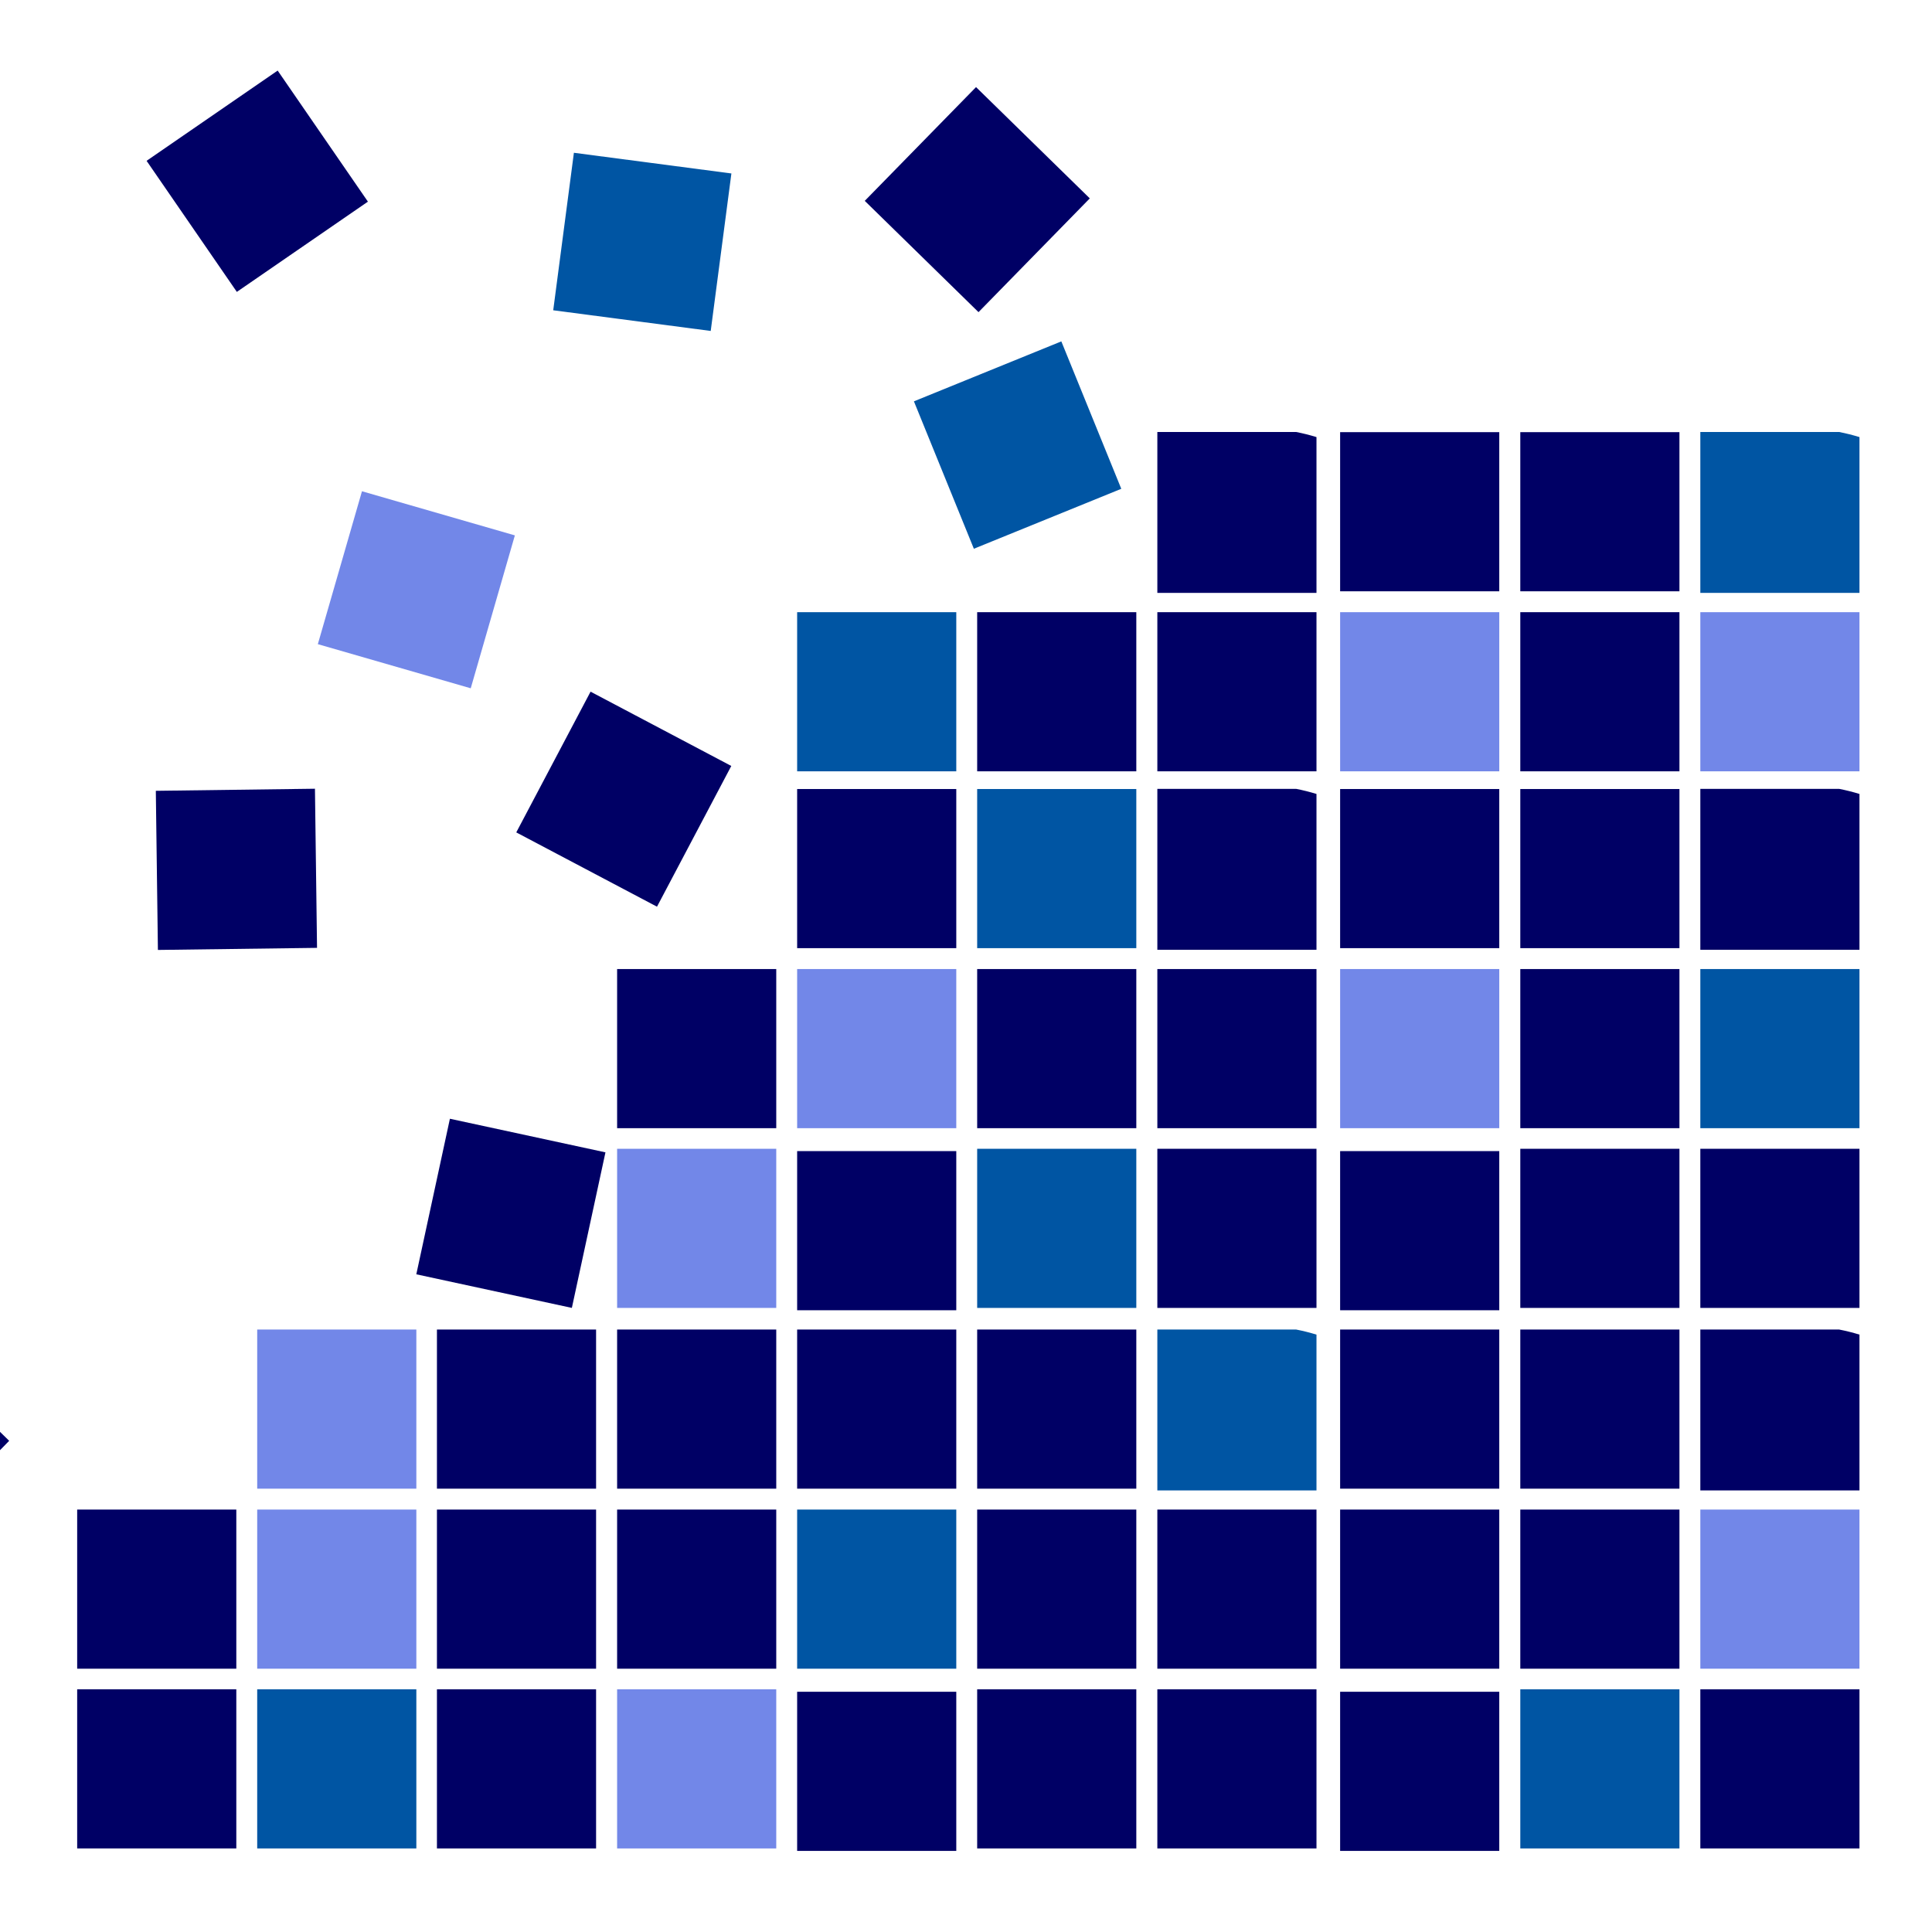 <?xml version="1.0" encoding="UTF-8"?>
<svg id="uuid-227354ef-806a-40f0-924c-860208e5c672" data-name="Calque 1" xmlns="http://www.w3.org/2000/svg" width="46.98mm" height="46.98mm" viewBox="0 0 133.18 133.18">
  <defs>
    <style>
      .uuid-44f4895b-df56-469f-bdd7-30e29f712a4e {
        fill: #0055a3;
      }

      .uuid-3ad5a7ec-f8a2-4eba-8f14-0669765fa4a3 {
        fill: #000065;
      }

      .uuid-9e89062b-5c4b-4566-9b60-816f651da7be {
        fill: #7287e8;
      }
    </style>
  </defs>
  <rect class="uuid-3ad5a7ec-f8a2-4eba-8f14-0669765fa4a3" x="67.36" y="91.65" width="10.97" height="10.97"/>
  <rect class="uuid-3ad5a7ec-f8a2-4eba-8f14-0669765fa4a3" x="67.36" y="104.06" width="10.97" height="10.97"/>
  <rect class="uuid-3ad5a7ec-f8a2-4eba-8f14-0669765fa4a3" x="67.36" y="116.45" width="10.97" height="10.97"/>
  <rect class="uuid-3ad5a7ec-f8a2-4eba-8f14-0669765fa4a3" x="54.95" y="91.65" width="10.97" height="10.97"/>
  <rect class="uuid-44f4895b-df56-469f-bdd7-30e29f712a4e" x="54.95" y="104.06" width="10.97" height="10.97"/>
  <rect class="uuid-3ad5a7ec-f8a2-4eba-8f14-0669765fa4a3" x="54.95" y="116.62" width="10.97" height="10.97"/>
  <rect class="uuid-3ad5a7ec-f8a2-4eba-8f14-0669765fa4a3" x="42.54" y="91.65" width="10.97" height="10.97"/>
  <rect class="uuid-3ad5a7ec-f8a2-4eba-8f14-0669765fa4a3" x="42.54" y="104.06" width="10.97" height="10.97"/>
  <rect class="uuid-9e89062b-5c4b-4566-9b60-816f651da7be" x="42.54" y="116.45" width="10.97" height="10.97"/>
  <rect class="uuid-3ad5a7ec-f8a2-4eba-8f14-0669765fa4a3" x="79.78" y="104.06" width="10.97" height="10.97"/>
  <rect class="uuid-3ad5a7ec-f8a2-4eba-8f14-0669765fa4a3" x="79.78" y="116.45" width="10.97" height="10.97"/>
  <rect class="uuid-3ad5a7ec-f8a2-4eba-8f14-0669765fa4a3" x="30.12" y="91.65" width="10.97" height="10.97"/>
  <rect class="uuid-3ad5a7ec-f8a2-4eba-8f14-0669765fa4a3" x="30.12" y="104.06" width="10.97" height="10.97"/>
  <rect class="uuid-3ad5a7ec-f8a2-4eba-8f14-0669765fa4a3" x="30.12" y="116.45" width="10.97" height="10.97"/>
  <rect class="uuid-9e89062b-5c4b-4566-9b60-816f651da7be" x="17.73" y="91.65" width="10.97" height="10.97"/>
  <rect class="uuid-9e89062b-5c4b-4566-9b60-816f651da7be" x="17.73" y="104.06" width="10.97" height="10.97"/>
  <rect class="uuid-44f4895b-df56-469f-bdd7-30e29f712a4e" x="17.73" y="116.45" width="10.97" height="10.97"/>
  <rect class="uuid-3ad5a7ec-f8a2-4eba-8f14-0669765fa4a3" x="5.32" y="104.06" width="10.97" height="10.97"/>
  <path class="uuid-3ad5a7ec-f8a2-4eba-8f14-0669765fa4a3" d="m5.32,127.42h10.97v-10.97H5.32v10.97Z"/>
  <path class="uuid-44f4895b-df56-469f-bdd7-30e29f712a4e" d="m79.78,102.74h10.97v-10.74c-.46-.14-.93-.26-1.4-.35h-9.57v11.09Z"/>
  <rect class="uuid-3ad5a7ec-f8a2-4eba-8f14-0669765fa4a3" x="-12.61" y="93.92" width="10.97" height="10.97" transform="translate(-73.2 24.8) rotate(-45.63)"/>
  <rect class="uuid-44f4895b-df56-469f-bdd7-30e29f712a4e" x="38.8" y="11.2" width="10.95" height="10.95" transform="translate(21.98 58.4) rotate(-82.52)"/>
  <rect class="uuid-3ad5a7ec-f8a2-4eba-8f14-0669765fa4a3" x="61.88" y="8.28" width="10.97" height="10.97" transform="translate(10.42 52.29) rotate(-45.63)"/>
  <rect class="uuid-3ad5a7ec-f8a2-4eba-8f14-0669765fa4a3" x="12.25" y="7.01" width="10.97" height="10.97" transform="translate(-3.96 12.26) rotate(-34.55)"/>
  <rect class="uuid-3ad5a7ec-f8a2-4eba-8f14-0669765fa4a3" x="10.81" y="54.44" width="10.97" height="10.97" transform="translate(-.78 .22) rotate(-.75)"/>
  <rect class="uuid-9e89062b-5c4b-4566-9b60-816f651da7be" x="23.22" y="35.17" width="10.97" height="10.97" transform="translate(-18.32 56.96) rotate(-73.9)"/>
  <rect class="uuid-3ad5a7ec-f8a2-4eba-8f14-0669765fa4a3" x="104.8" y="91.65" width="10.97" height="10.97"/>
  <rect class="uuid-3ad5a7ec-f8a2-4eba-8f14-0669765fa4a3" x="104.8" y="104.06" width="10.97" height="10.97"/>
  <rect class="uuid-44f4895b-df56-469f-bdd7-30e29f712a4e" x="104.8" y="116.45" width="10.97" height="10.97"/>
  <rect class="uuid-3ad5a7ec-f8a2-4eba-8f14-0669765fa4a3" x="92.38" y="91.65" width="10.97" height="10.97"/>
  <rect class="uuid-3ad5a7ec-f8a2-4eba-8f14-0669765fa4a3" x="92.38" y="104.06" width="10.97" height="10.97"/>
  <rect class="uuid-3ad5a7ec-f8a2-4eba-8f14-0669765fa4a3" x="92.38" y="116.62" width="10.97" height="10.97"/>
  <rect class="uuid-9e89062b-5c4b-4566-9b60-816f651da7be" x="117.21" y="104.06" width="10.97" height="10.97"/>
  <rect class="uuid-3ad5a7ec-f8a2-4eba-8f14-0669765fa4a3" x="117.21" y="116.45" width="10.97" height="10.97"/>
  <path class="uuid-3ad5a7ec-f8a2-4eba-8f14-0669765fa4a3" d="m117.21,102.74h10.97v-10.74c-.46-.14-.93-.26-1.4-.35h-9.57v11.09Z"/>
  <rect class="uuid-44f4895b-df56-469f-bdd7-30e29f712a4e" x="67.36" y="54.39" width="10.97" height="10.97"/>
  <rect class="uuid-3ad5a7ec-f8a2-4eba-8f14-0669765fa4a3" x="67.36" y="66.8" width="10.97" height="10.97"/>
  <rect class="uuid-44f4895b-df56-469f-bdd7-30e29f712a4e" x="67.36" y="79.19" width="10.97" height="10.97"/>
  <rect class="uuid-3ad5a7ec-f8a2-4eba-8f14-0669765fa4a3" x="54.95" y="54.39" width="10.97" height="10.97"/>
  <rect class="uuid-9e89062b-5c4b-4566-9b60-816f651da7be" x="54.95" y="66.8" width="10.97" height="10.97"/>
  <rect class="uuid-3ad5a7ec-f8a2-4eba-8f14-0669765fa4a3" x="54.95" y="79.35" width="10.97" height="10.97"/>
  <rect class="uuid-3ad5a7ec-f8a2-4eba-8f14-0669765fa4a3" x="37.52" y="49.61" width="10.97" height="10.97" transform="translate(-25.8 67.4) rotate(-62.17)"/>
  <rect class="uuid-3ad5a7ec-f8a2-4eba-8f14-0669765fa4a3" x="42.54" y="66.8" width="10.97" height="10.97"/>
  <rect class="uuid-9e89062b-5c4b-4566-9b60-816f651da7be" x="42.54" y="79.19" width="10.97" height="10.97"/>
  <rect class="uuid-3ad5a7ec-f8a2-4eba-8f14-0669765fa4a3" x="79.78" y="66.8" width="10.97" height="10.97"/>
  <rect class="uuid-3ad5a7ec-f8a2-4eba-8f14-0669765fa4a3" x="79.78" y="79.19" width="10.97" height="10.97"/>
  <path class="uuid-3ad5a7ec-f8a2-4eba-8f14-0669765fa4a3" d="m79.78,65.47h10.97v-10.74c-.46-.14-.93-.26-1.4-.35h-9.57v11.09Z"/>
  <rect class="uuid-3ad5a7ec-f8a2-4eba-8f14-0669765fa4a3" x="104.8" y="54.39" width="10.97" height="10.97"/>
  <rect class="uuid-3ad5a7ec-f8a2-4eba-8f14-0669765fa4a3" x="104.8" y="66.8" width="10.97" height="10.97"/>
  <rect class="uuid-3ad5a7ec-f8a2-4eba-8f14-0669765fa4a3" x="104.8" y="79.19" width="10.97" height="10.97"/>
  <rect class="uuid-3ad5a7ec-f8a2-4eba-8f14-0669765fa4a3" x="92.38" y="54.39" width="10.97" height="10.97"/>
  <rect class="uuid-9e89062b-5c4b-4566-9b60-816f651da7be" x="92.38" y="66.8" width="10.97" height="10.97"/>
  <rect class="uuid-3ad5a7ec-f8a2-4eba-8f14-0669765fa4a3" x="92.38" y="79.35" width="10.97" height="10.97"/>
  <rect class="uuid-44f4895b-df56-469f-bdd7-30e29f712a4e" x="117.21" y="66.8" width="10.97" height="10.97"/>
  <rect class="uuid-3ad5a7ec-f8a2-4eba-8f14-0669765fa4a3" x="117.21" y="79.19" width="10.97" height="10.97"/>
  <path class="uuid-3ad5a7ec-f8a2-4eba-8f14-0669765fa4a3" d="m117.21,65.47h10.97v-10.74c-.46-.14-.93-.26-1.4-.35h-9.57v11.09Z"/>
  <rect class="uuid-44f4895b-df56-469f-bdd7-30e29f712a4e" x="64.66" y="25.2" width="10.97" height="10.97" transform="translate(-6.39 28.68) rotate(-22.13)"/>
  <rect class="uuid-3ad5a7ec-f8a2-4eba-8f14-0669765fa4a3" x="67.36" y="42.2" width="10.97" height="10.97"/>
  <rect class="uuid-3ad5a7ec-f8a2-4eba-8f14-0669765fa4a3" x="29.74" y="78.15" width="10.97" height="10.97" transform="translate(-53.97 100.41) rotate(-77.81)"/>
  <rect class="uuid-44f4895b-df56-469f-bdd7-30e29f712a4e" x="54.95" y="42.2" width="10.97" height="10.97"/>
  <rect class="uuid-3ad5a7ec-f8a2-4eba-8f14-0669765fa4a3" x="79.78" y="42.2" width="10.97" height="10.97"/>
  <path class="uuid-3ad5a7ec-f8a2-4eba-8f14-0669765fa4a3" d="m79.78,40.87h10.97v-10.74c-.46-.14-.93-.26-1.4-.35h-9.57v11.09Z"/>
  <rect class="uuid-3ad5a7ec-f8a2-4eba-8f14-0669765fa4a3" x="104.8" y="29.79" width="10.97" height="10.97"/>
  <rect class="uuid-3ad5a7ec-f8a2-4eba-8f14-0669765fa4a3" x="104.8" y="42.2" width="10.97" height="10.97"/>
  <rect class="uuid-3ad5a7ec-f8a2-4eba-8f14-0669765fa4a3" x="92.38" y="29.79" width="10.97" height="10.97"/>
  <rect class="uuid-9e89062b-5c4b-4566-9b60-816f651da7be" x="92.38" y="42.2" width="10.97" height="10.97"/>
  <rect class="uuid-9e89062b-5c4b-4566-9b60-816f651da7be" x="117.21" y="42.2" width="10.97" height="10.97"/>
  <path class="uuid-44f4895b-df56-469f-bdd7-30e29f712a4e" d="m117.21,40.87h10.97v-10.74c-.46-.14-.93-.26-1.4-.35h-9.57v11.09Z"/>
</svg>